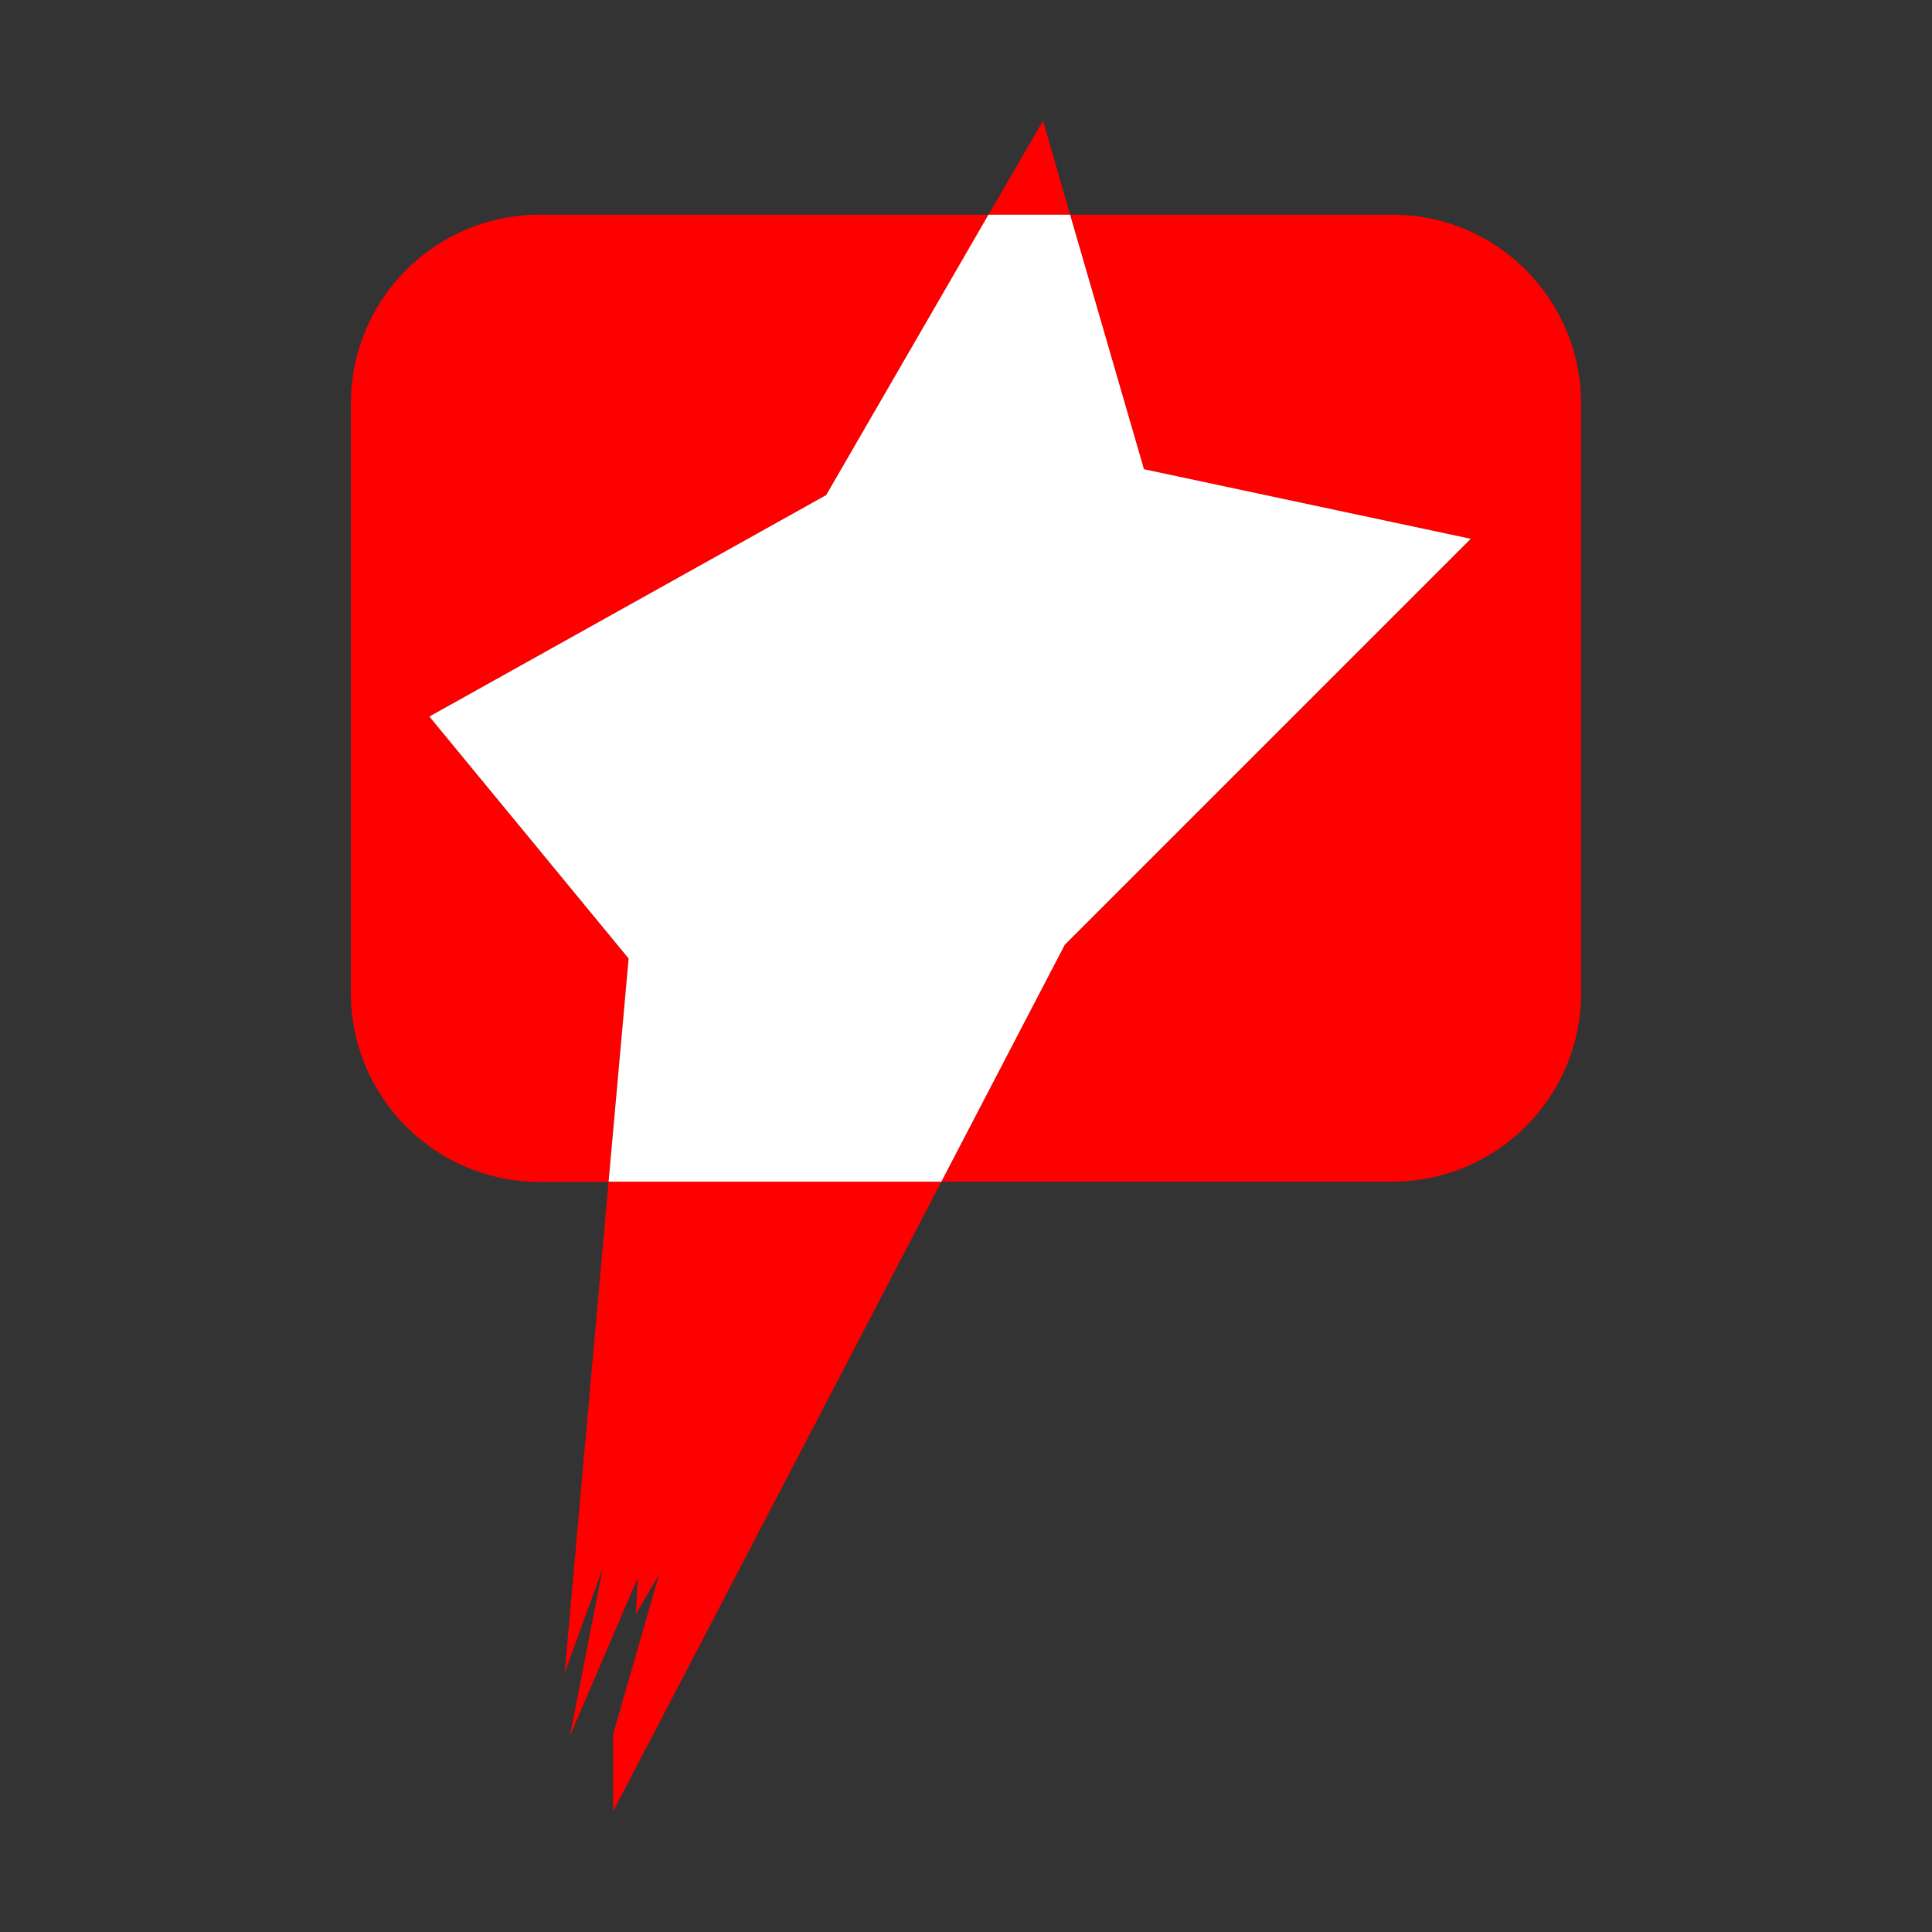 <svg version="1.1" xmlns="http://www.w3.org/2000/svg" xmlns:xlink="http://www.w3.org/1999/xlink" x="0px" y="0px"
	 viewBox="0 0 800 800" style="enable-background:new 0 0 800 800;" xml:space="preserve">
<rect x="0" y="0" width="800" height="800" fill="#333333" stroke="none"/>
<style type="text/css">
	.st0{fill:#FE0000;}
	.st1{fill:#FFFFFF;}
</style>
<g>
	<g>
		<path class="st0" d="M177.8,296.7L342.1,205l67.3-116.1H223.4c-43.1,0-78.1,35-78.1,78.1v244.3c0,43.1,35,78.1,78.1,78.1H252
			l8.3-92.4L177.8,296.7z"/>
		<path class="st0" d="M576.6,88.9H443.1l30.6,105.5L609,223.1L440.9,391.2l-51.1,98.1h186.8c43.1,0,78.1-35,78.1-78.1V167
			C654.6,123.8,619.7,88.9,576.6,88.9z"/>
		<polygon class="st0" points="431.9,50 409.3,88.9 443.1,88.9 		"/>
		<polygon class="st0" points="233.8,692.8 249.6,649.3 236,718.8 264.1,653.3 263.3,668.3 272.9,652 253.9,718 253.9,750 
			389.8,489.3 252,489.3 		"/>
	</g>
	<polygon class="st1" points="473.7,194.3 443.1,88.9 409.3,88.9 342.1,205 177.8,296.7 260.3,396.9 252,489.3 389.8,489.3 
		440.9,391.2 609,223.1 	"/>
</g>
</svg>
